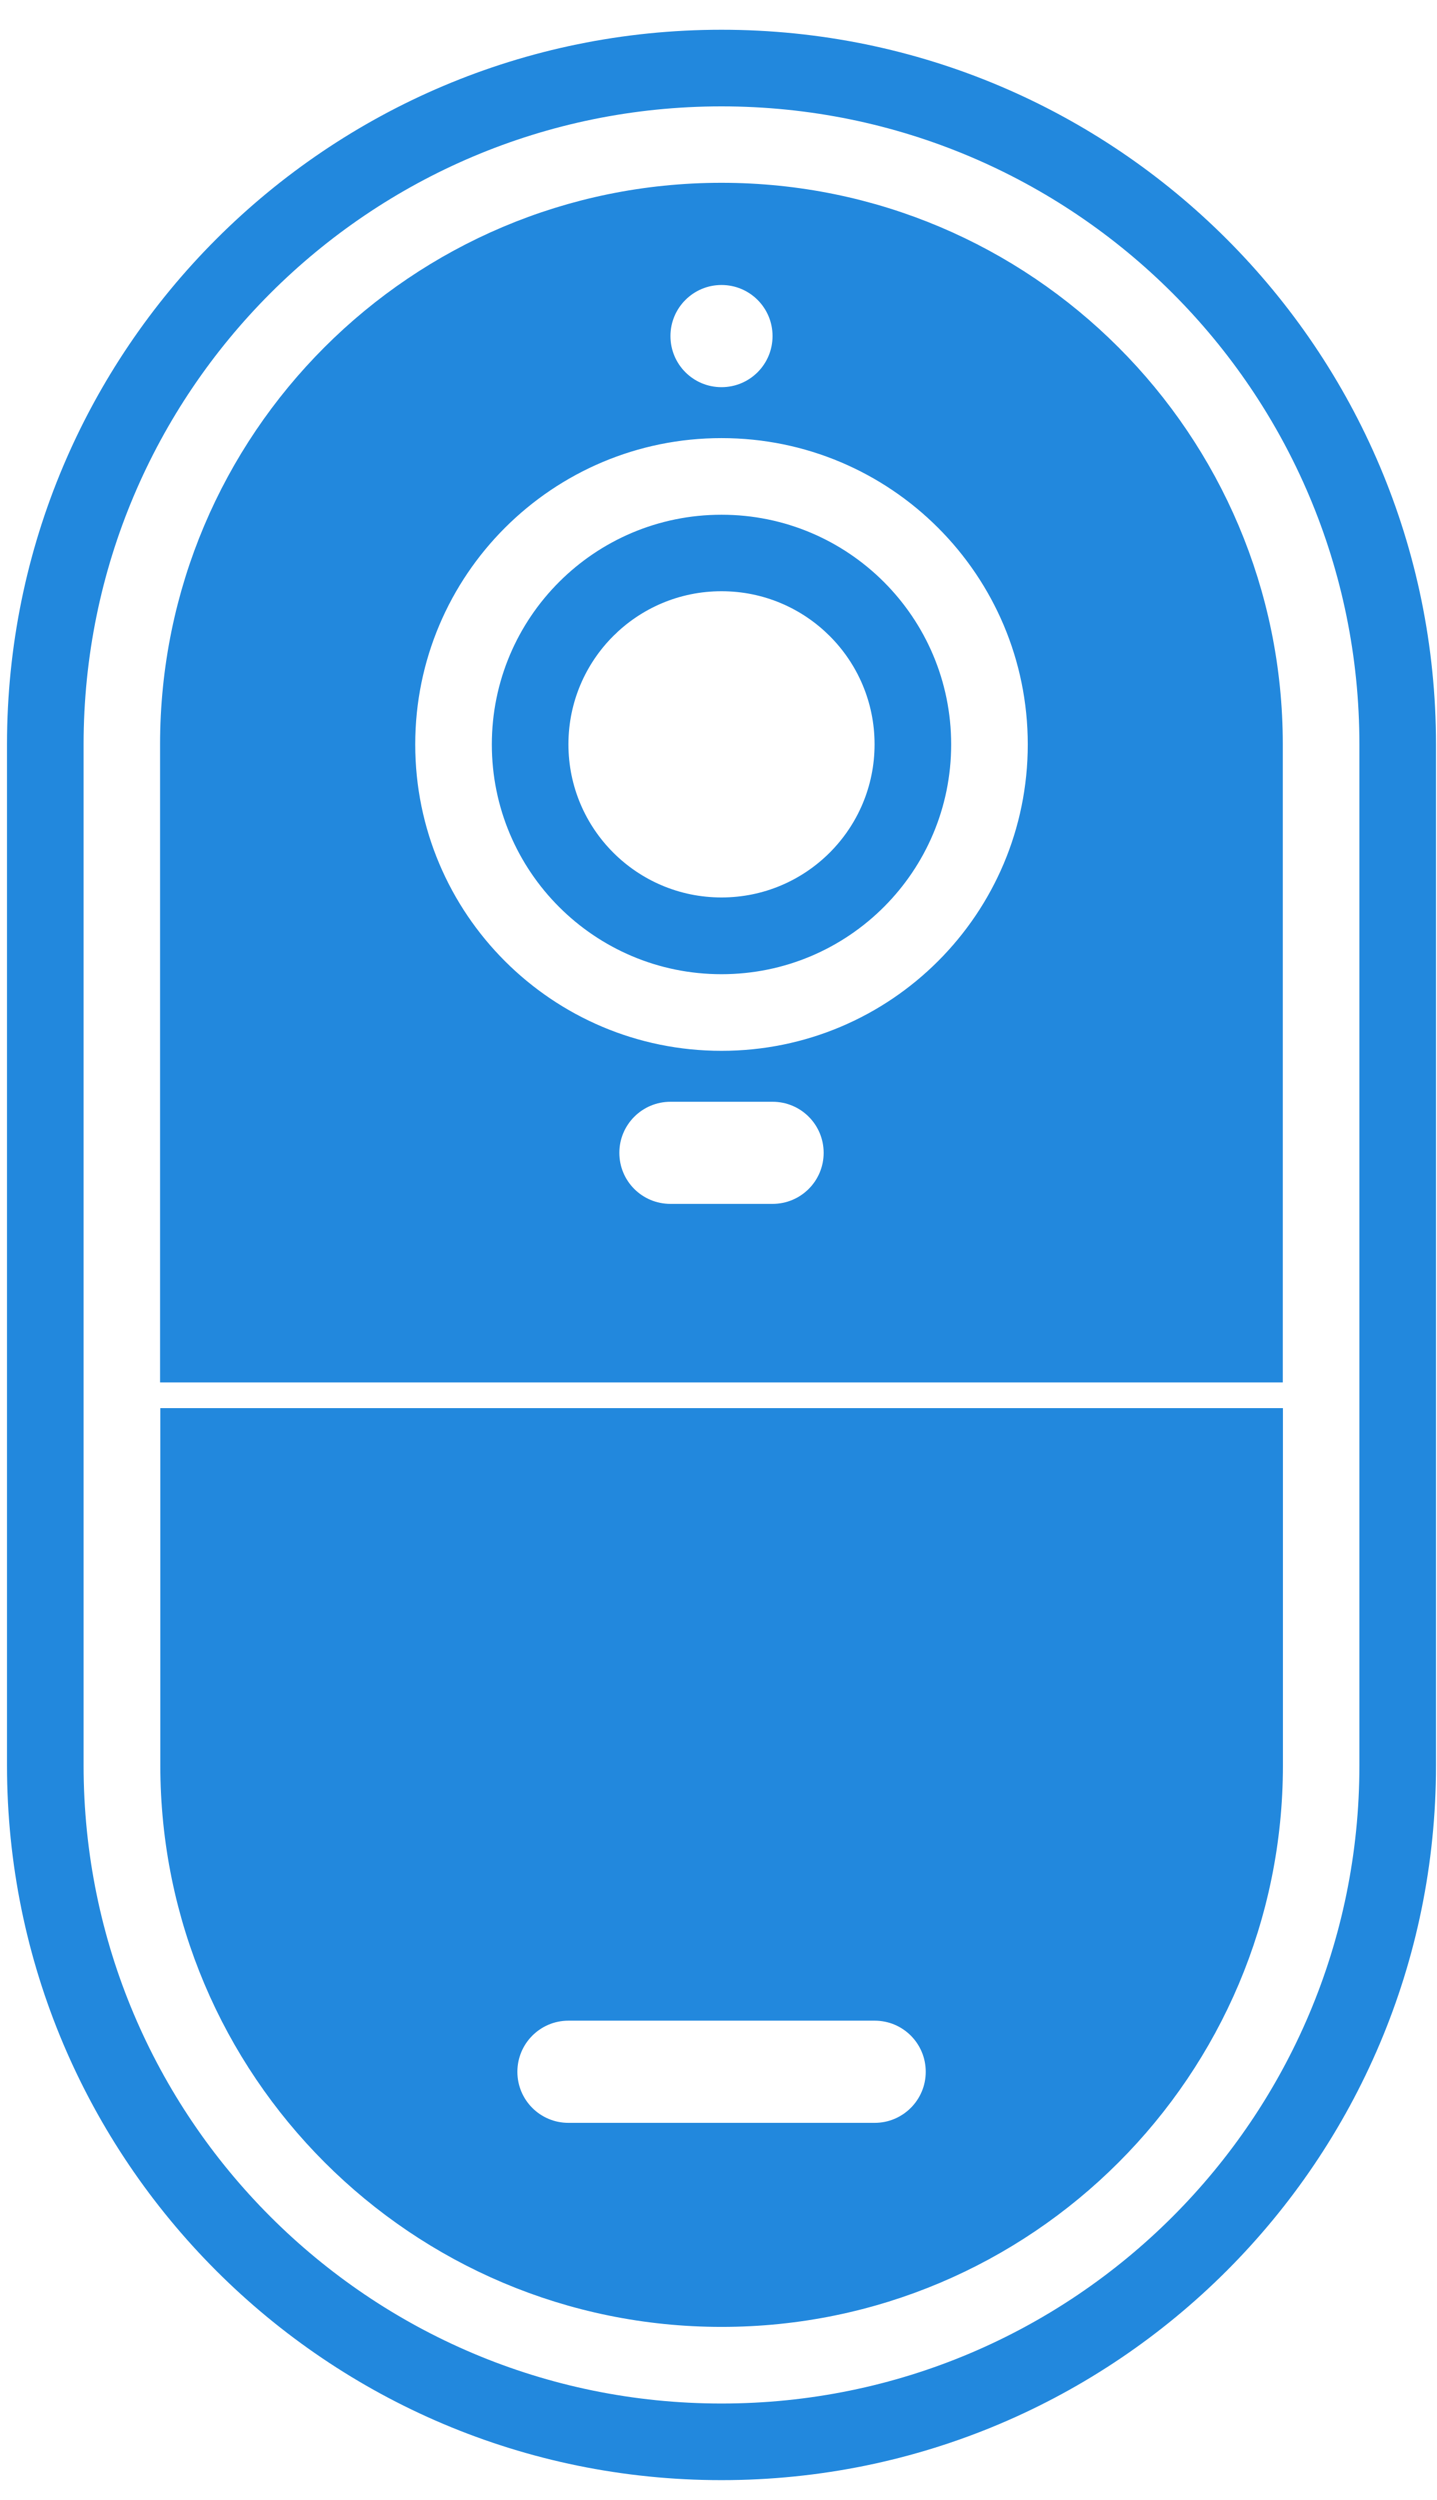 <svg width="23" height="40" viewBox="0 0 23 40" fill="none" xmlns="http://www.w3.org/2000/svg">
<path fill-rule="evenodd" clip-rule="evenodd" d="M11.548 0.476C17.863 0.476 22.984 5.596 22.984 11.912V28.248C22.984 34.563 17.863 39.684 11.548 39.684C5.233 39.684 0.112 34.563 0.112 28.248V11.912C0.112 5.596 5.233 0.476 11.548 0.476ZM11.548 1.702C5.908 1.702 1.338 6.272 1.338 11.912V28.248C1.338 33.888 5.908 38.458 11.548 38.458C17.188 38.458 21.758 33.888 21.758 28.248V11.912C21.758 6.272 17.188 1.702 11.548 1.702ZM20.534 22.531V28.248C20.534 33.21 16.512 37.232 11.55 37.232C6.588 37.232 2.566 33.21 2.566 28.248V22.531H20.536H20.534ZM14 32.332H9.098C8.648 32.332 8.281 32.697 8.281 33.15C8.281 33.602 8.646 33.967 9.098 33.967H14C14.45 33.967 14.817 33.602 14.817 33.15C14.817 32.697 14.452 32.332 14 32.332ZM11.548 2.925C16.51 2.925 20.532 6.947 20.532 11.91V22.12H2.562V11.91C2.562 6.947 6.584 2.925 11.546 2.925H11.548ZM12.365 17.629H10.731C10.28 17.629 9.913 17.994 9.913 18.446C9.913 18.899 10.278 19.263 10.731 19.263H12.365C12.816 19.263 13.183 18.899 13.183 18.446C13.183 17.994 12.818 17.629 12.365 17.629ZM11.548 7.01C8.842 7.01 6.646 9.203 6.646 11.912C6.646 14.62 8.84 16.814 11.548 16.814C14.256 16.814 16.45 14.62 16.45 11.912C16.45 9.203 14.256 7.01 11.548 7.01ZM11.548 8.236C13.579 8.236 15.224 9.881 15.224 11.912C15.224 13.943 13.579 15.588 11.548 15.588C9.517 15.588 7.872 13.943 7.872 11.912C7.872 9.881 9.517 8.236 11.548 8.236ZM11.548 9.46C10.195 9.46 9.098 10.556 9.098 11.91C9.098 13.263 10.195 14.36 11.548 14.36C12.901 14.36 13.998 13.263 13.998 11.91C13.998 10.556 12.901 9.46 11.548 9.46ZM11.548 4.56C11.098 4.56 10.731 4.925 10.731 5.377C10.731 5.83 11.096 6.195 11.548 6.195C12 6.195 12.365 5.83 12.365 5.377C12.365 4.925 12 4.56 11.548 4.56Z" fill="#2288DD"/>
</svg>
